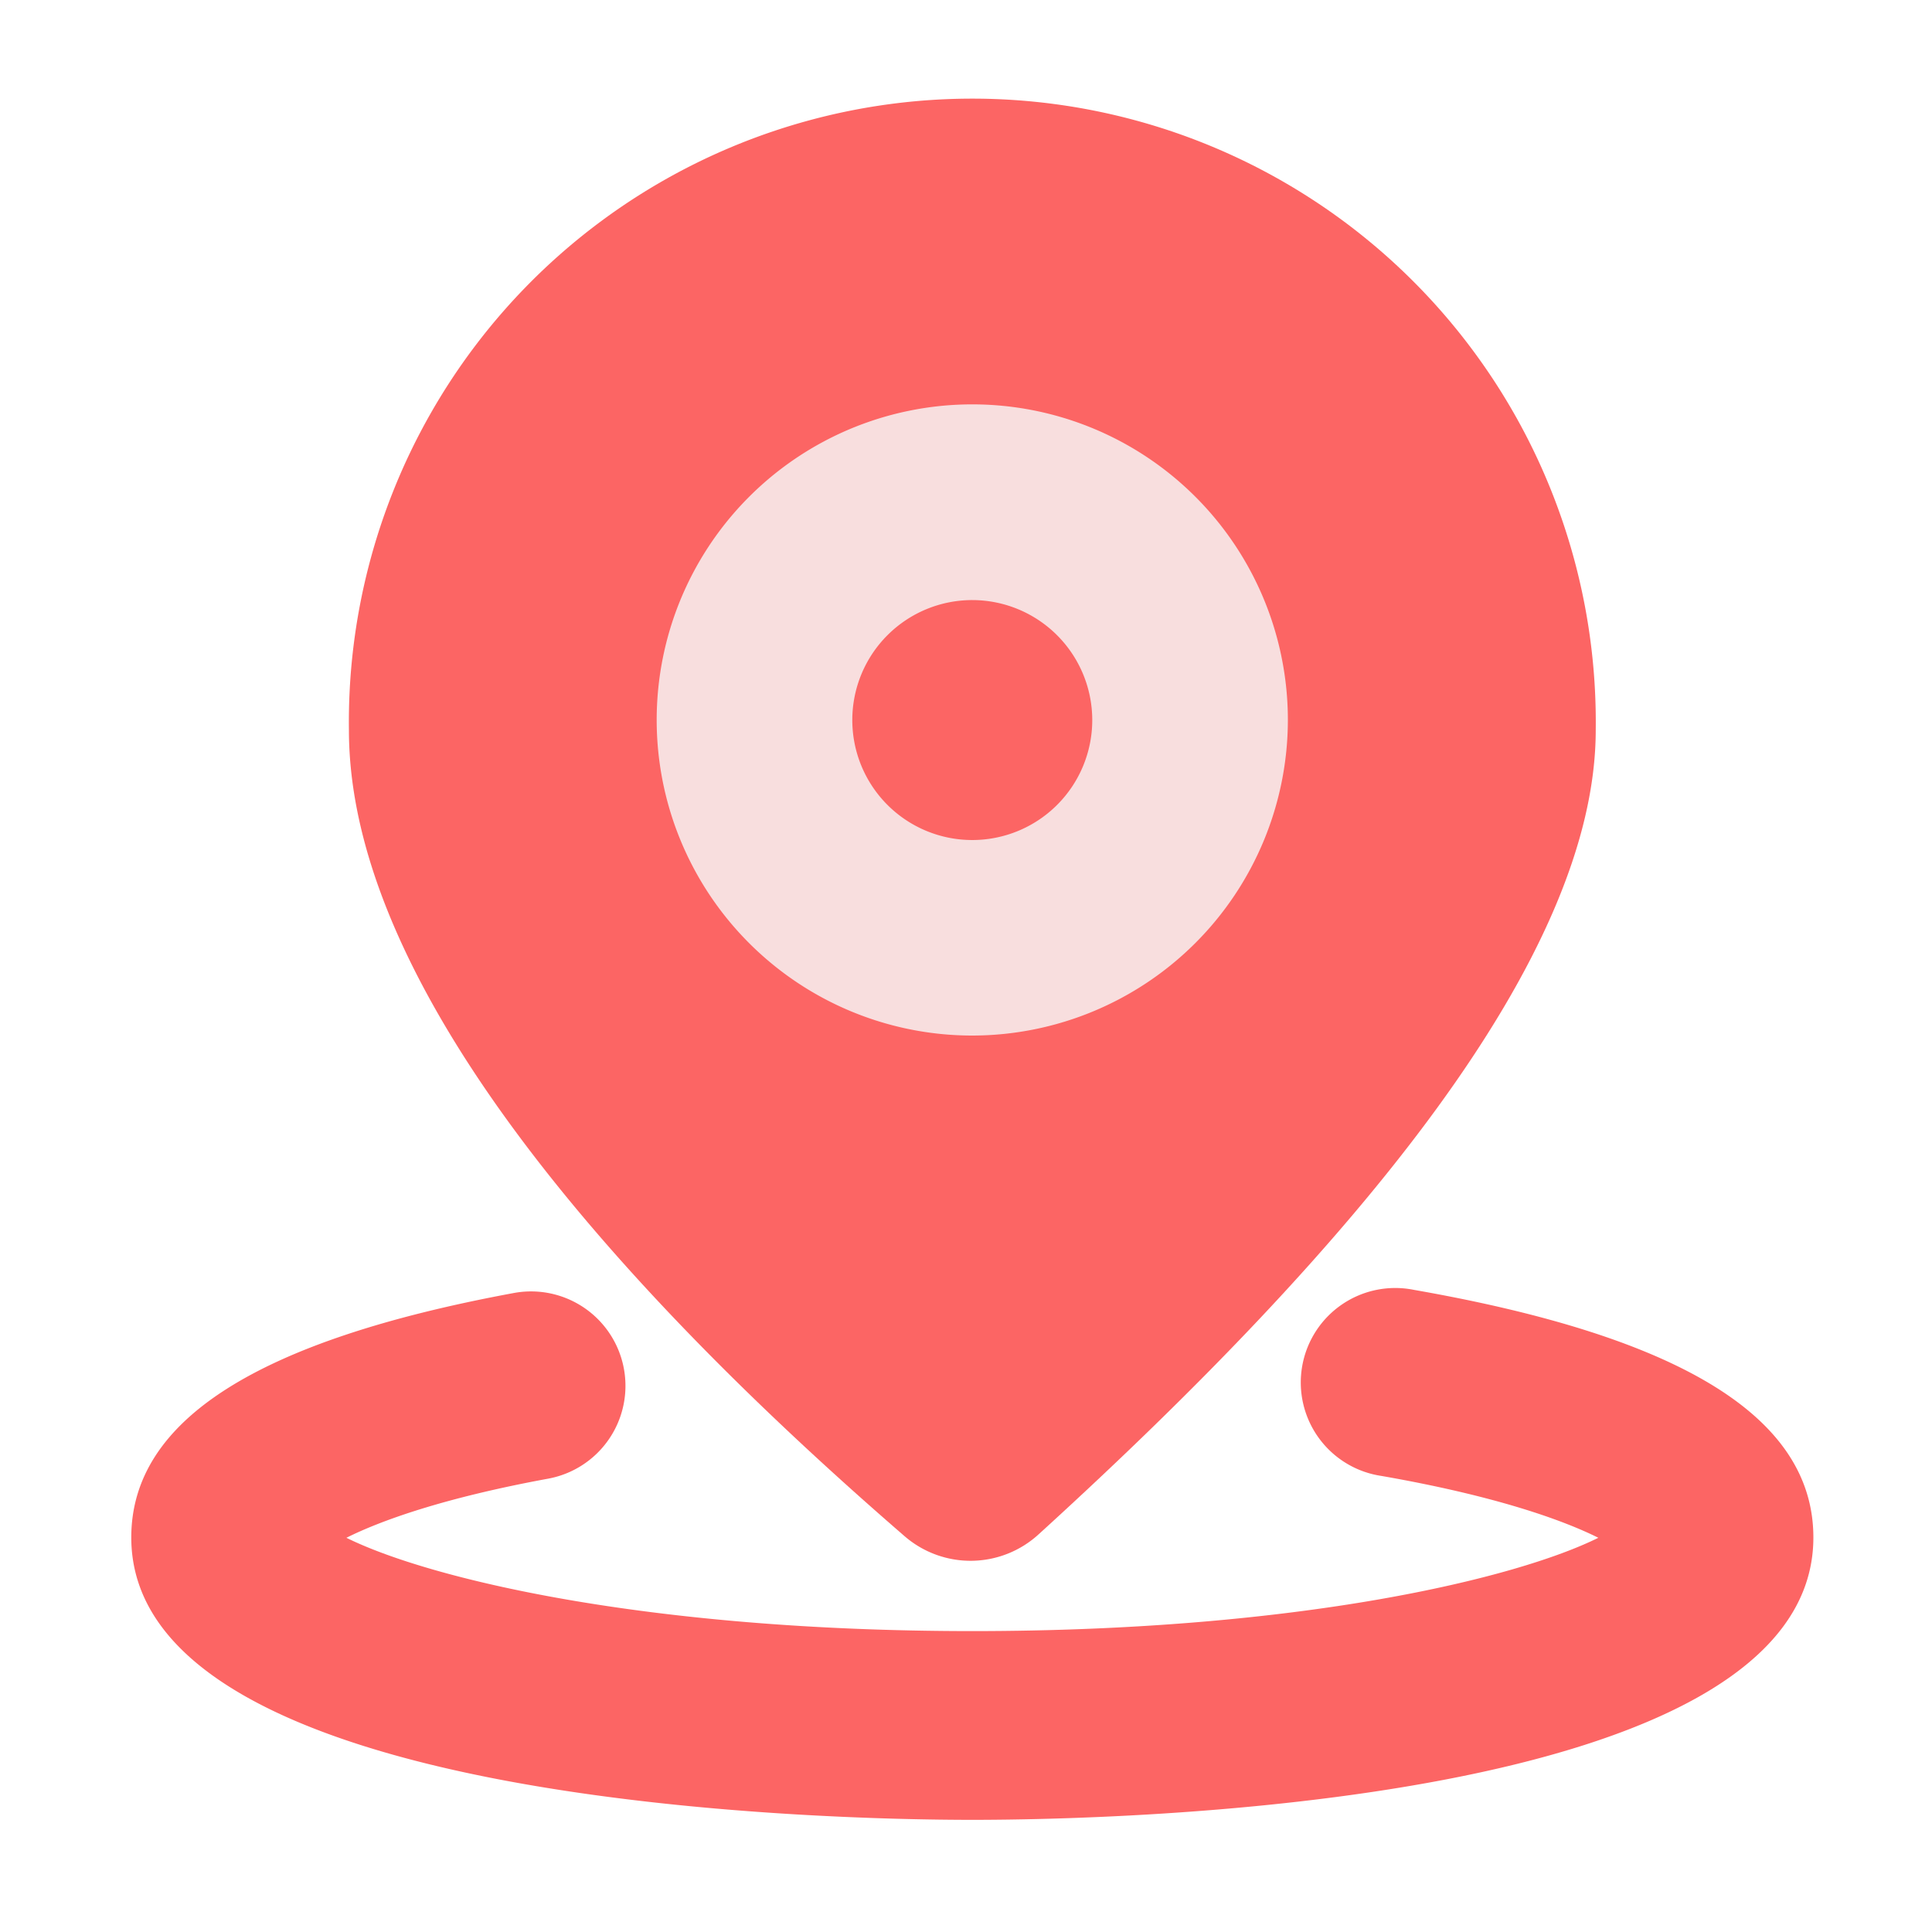 <?xml version="1.0" standalone="no"?><!DOCTYPE svg PUBLIC "-//W3C//DTD SVG 1.1//EN" "http://www.w3.org/Graphics/SVG/1.1/DTD/svg11.dtd"><svg t="1695482011952" class="icon" viewBox="0 0 1024 1024" version="1.1" xmlns="http://www.w3.org/2000/svg" p-id="30800" xmlns:xlink="http://www.w3.org/1999/xlink" width="200" height="200"><path d="M845.773 386.867a330.445 330.445 0 1 0-660.838 0c0 142.95 156.723 308.122 294.656 427.469a53.402 53.402 0 0 0 70.912-1.126c168.755-153.6 295.27-305.869 295.27-426.342z" fill="#FC6564" p-id="30801"></path><path d="M515.379 548.864a167.27 167.27 0 1 1 167.219-167.219 167.424 167.424 0 0 1-167.219 167.219z m0-230.81a63.59 63.59 0 1 0 63.539 63.59 63.642 63.642 0 0 0-63.539-63.59z" fill="#F8DEDE" p-id="30802"></path><path d="M515.379 964.557c-74.445 0-445.798-7.219-445.798-149.658 0-62.003 66.56-104.397 202.803-129.587a50.022 50.022 0 0 1 18.176 98.406c-55.706 10.24-88.934 22.323-106.957 31.334 42.957 21.299 157.542 49.459 331.776 49.459s288.819-28.16 331.776-49.459c-18.893-9.421-54.477-22.221-114.893-32.768a50.074 50.074 0 1 1 17.254-98.611c142.387 24.934 211.61 67.84 211.61 131.226 0 142.541-371.354 149.658-445.747 149.658z m348.826-138.24z" fill="#FC6564" p-id="30803"></path></svg>